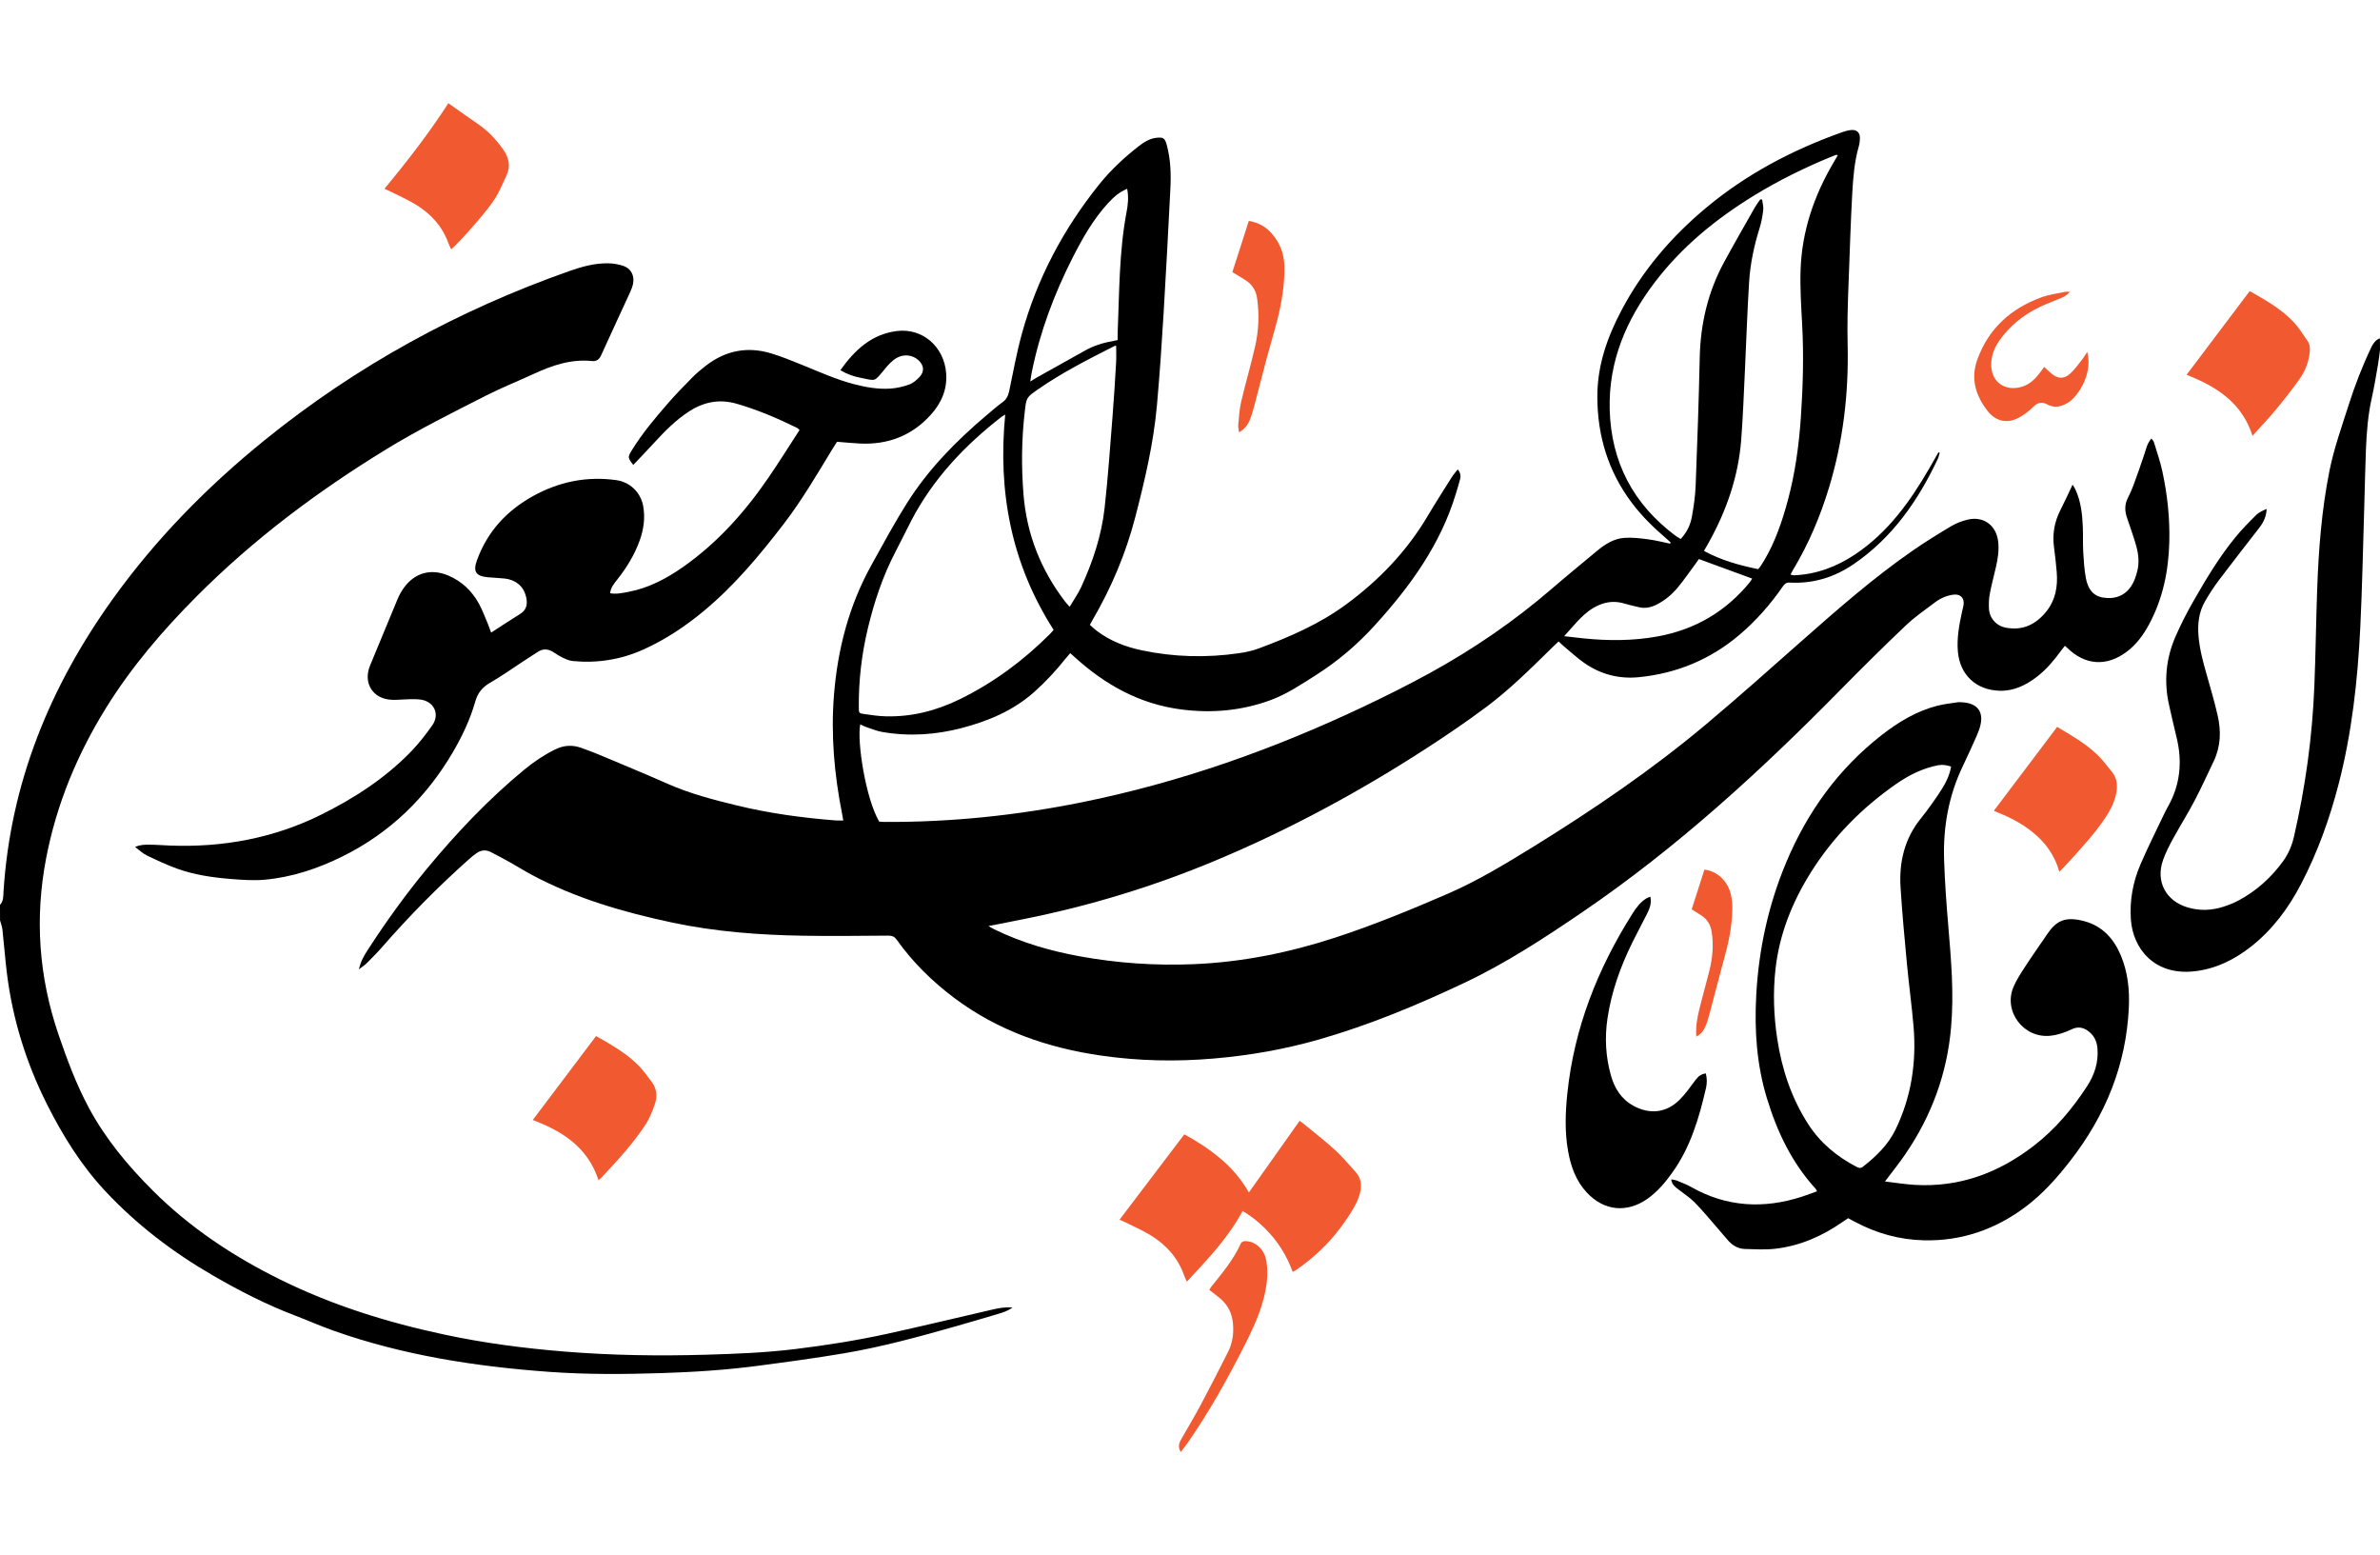 <svg xmlns="http://www.w3.org/2000/svg" xmlns:xlink="http://www.w3.org/1999/xlink" id="Layer_1" x="0px" y="0px" viewBox="0 0 750 490" style="enable-background:new 0 0 750 490;" xml:space="preserve"><style type="text/css">	.st0{fill:#F15A31;}</style><g>	<path d="M0,285.08c1.15-1.18,1.02-2.79,1.11-4.19c2.17-34.14,14.57-64.45,34.32-92.03c13.59-18.97,29.79-35.46,47.88-50.12  c28.92-23.44,61.1-41.02,96.18-53.37c3.92-1.38,7.9-2.47,12.08-2.42c1.6,0.02,3.25,0.3,4.77,0.78c2.47,0.8,3.67,3.07,3.16,5.63  c-0.18,0.92-0.53,1.82-0.92,2.67c-3.05,6.65-6.15,13.27-9.16,19.93c-0.6,1.32-1.49,1.93-2.84,1.79c-6.6-0.69-12.57,1.35-18.41,4.05  c-4.92,2.27-9.96,4.28-14.79,6.72c-10.69,5.42-21.43,10.76-31.67,17.03c-21.64,13.24-41.83,28.35-59.77,46.36  c-10.64,10.68-20.42,22.09-28.41,34.93c-9.14,14.69-15.68,30.4-18.97,47.44c-3.66,18.93-2.34,37.46,3.89,55.68  c2.67,7.82,5.55,15.56,9.46,22.88c5.28,9.9,12.39,18.42,20.29,26.3c11.68,11.64,25.23,20.62,39.98,27.92  c16.5,8.17,33.91,13.57,51.86,17.4c12.54,2.68,25.22,4.33,38,5.36c14.81,1.2,29.65,1.41,44.49,0.98  c9.35-0.27,18.69-0.64,27.99-1.77c9.76-1.19,19.46-2.72,29.06-4.82c11.04-2.42,22.04-5.07,33.05-7.61  c1.96-0.45,3.93-0.89,6.46-0.66c-1.62,1.13-3.08,1.56-4.52,1.99c-4.41,1.32-8.83,2.62-13.26,3.88c-11.6,3.3-23.23,6.48-35.12,8.51  c-9.08,1.54-18.21,2.77-27.34,3.97c-10.15,1.34-20.37,1.99-30.59,2.31c-11.79,0.37-23.59,0.45-35.36-0.41  c-23.11-1.69-45.89-5.2-67.84-12.98c-4.14-1.47-8.17-3.26-12.28-4.83c-8.95-3.4-17.43-7.77-25.71-12.56  c-12.57-7.27-24.04-16.01-33.95-26.62c-7.58-8.12-13.41-17.52-18.38-27.43c-6.52-13.01-10.78-26.73-12.57-41.18  c-0.57-4.57-0.9-9.17-1.41-13.74c-0.11-0.98-0.49-1.93-0.75-2.89C0,288.33,0,286.71,0,285.08z"></path>	<path d="M750,110.26c-0.21,1.53-0.36,3.07-0.63,4.59c-0.61,3.47-1.15,6.95-1.93,10.38c-1.21,5.38-1.65,10.84-1.87,16.32  c-0.24,6.02-0.34,12.05-0.53,18.08c-0.39,12.66-0.63,25.33-1.25,37.98c-0.82,16.66-2.63,33.21-6.83,49.42  c-2.83,10.92-6.62,21.48-11.84,31.49c-3.96,7.59-8.97,14.36-15.75,19.69c-5.32,4.18-11.25,7.1-18.04,7.81  c-12.39,1.31-19.2-7.09-19.84-16.37c-0.41-6.01,0.66-11.78,3-17.26c2.24-5.22,4.8-10.31,7.24-15.44c0.46-0.98,0.95-1.95,1.48-2.89  c3.85-6.84,4.54-14.07,2.71-21.63c-0.83-3.42-1.62-6.85-2.39-10.29c-1.66-7.37-1.01-14.58,1.98-21.49  c1.72-3.97,3.72-7.83,5.87-11.58c3.94-6.87,8.03-13.68,13.07-19.83c2.01-2.45,4.25-4.74,6.51-6.97c0.88-0.87,2.09-1.4,3.31-1.94  c-0.07,2.3-0.95,4.18-2.28,5.91c-4.28,5.51-8.58,11.01-12.78,16.58c-1.58,2.1-3.02,4.33-4.34,6.61c-1.96,3.4-2.39,7.13-2.06,11  c0.35,4.07,1.39,7.99,2.51,11.9c1.25,4.36,2.52,8.72,3.53,13.13c1.11,4.86,0.96,9.7-1.23,14.31c-2.01,4.21-3.94,8.47-6.11,12.59  c-2.14,4.07-4.6,7.98-6.81,12.02c-1.16,2.13-2.28,4.33-3.08,6.61c-2.37,6.74,0.91,12.88,7.8,14.9c3.76,1.1,7.51,0.98,11.21-0.22  c1.67-0.54,3.33-1.19,4.87-2.02c5.58-3,10.18-7.15,13.91-12.26c1.69-2.32,2.81-4.91,3.46-7.73c3.61-15.62,5.79-31.43,6.44-47.44  c0.41-10.08,0.52-20.18,0.88-30.27c0.45-12.67,1.4-25.29,3.91-37.75c1.41-6.99,3.82-13.69,5.97-20.46  c1.99-6.27,4.36-12.39,7.19-18.33c0.61-1.28,1.36-2.32,2.71-2.84C750,107.82,750,109.04,750,110.26z"></path>	<path d="M311.49,291.75c0.82,0.46,1.31,0.78,1.83,1.03c8.53,4.16,17.55,6.79,26.85,8.49c11.91,2.17,23.93,3,36.03,2.49  c15.26-0.64,30.08-3.64,44.59-8.38c11.99-3.92,23.64-8.7,35.2-13.7c9.66-4.18,18.64-9.64,27.58-15.16  c18.75-11.6,36.95-24,53.86-38.16c10.39-8.7,20.48-17.75,30.65-26.71c11.24-9.91,22.5-19.78,34.85-28.31  c3.9-2.69,7.94-5.19,12.01-7.61c1.55-0.92,3.32-1.58,5.07-2.01c5-1.21,9.07,1.75,9.66,6.87c0.32,2.73-0.08,5.4-0.7,8.06  c-0.67,2.83-1.4,5.65-1.95,8.51c-0.28,1.45-0.32,2.97-0.26,4.45c0.11,3.06,2.25,5.54,5.29,6.13c5.37,1.04,9.58-1.04,12.85-5.16  c2.85-3.58,3.59-7.82,3.23-12.28c-0.21-2.63-0.51-5.26-0.86-7.88c-0.56-4.17,0.14-8.07,2.06-11.81c1.3-2.53,2.46-5.12,3.79-7.91  c0.31,0.52,0.64,0.96,0.87,1.45c1.75,3.76,2.2,7.8,2.36,11.87c0.11,2.64-0.02,5.29,0.13,7.92c0.15,2.7,0.34,5.41,0.81,8.07  c0.54,3.01,1.92,5.64,5.29,6.23c3.68,0.64,6.94-0.4,9.06-3.63c0.91-1.37,1.45-3.05,1.87-4.67c0.66-2.54,0.41-5.13-0.25-7.65  c-0.57-2.16-1.34-4.26-2.03-6.38c-0.38-1.16-0.84-2.29-1.16-3.46c-0.5-1.81-0.48-3.6,0.37-5.35c0.69-1.4,1.35-2.81,1.89-4.27  c1.17-3.17,2.28-6.36,3.36-9.57c0.58-1.72,0.9-3.54,2.28-5.11c0.3,0.43,0.66,0.75,0.78,1.15c0.92,3.04,1.98,6.05,2.65,9.14  c1.6,7.37,2.4,14.85,2.2,22.4c-0.24,9.05-2.01,17.74-6.34,25.8c-1.82,3.39-4.02,6.43-7.13,8.74c-6.35,4.71-13.07,4.24-18.72-1.29  c-0.19-0.18-0.39-0.35-0.71-0.63c-0.44,0.56-0.85,1.06-1.24,1.59c-2.21,3.02-4.59,5.88-7.58,8.17c-3.46,2.65-7.2,4.51-11.73,4.4  c-7.37-0.18-12.52-4.95-13.17-12.29c-0.39-4.39,0.44-8.64,1.37-12.88c0.15-0.66,0.35-1.32,0.43-1.98c0.26-2.09-1.05-3.38-3.12-3.13  c-2.22,0.26-4.2,1.16-5.94,2.47c-3.14,2.36-6.4,4.61-9.23,7.31c-7.07,6.72-14,13.59-20.84,20.54  c-25.05,25.45-51.32,49.48-80.92,69.65c-11.99,8.17-24.13,16.12-37.27,22.33c-14.82,7.01-29.96,13.3-45.75,17.83  c-10.9,3.13-22.02,5.07-33.33,6.03c-11.8,1.01-23.56,0.76-35.28-0.92c-16.88-2.42-32.62-7.83-46.41-18.19  c-6.93-5.21-13.05-11.21-18.08-18.28c-0.71-1-1.45-1.35-2.67-1.34c-8.95,0.06-17.9,0.18-26.84,0.03  c-13.84-0.23-27.65-1.26-41.2-4.13c-15.33-3.25-30.36-7.59-44.29-15.03c-2.45-1.31-4.8-2.8-7.22-4.15  c-1.89-1.06-3.81-2.06-5.74-3.05c-1.52-0.78-3.02-0.65-4.42,0.31c-0.78,0.53-1.53,1.13-2.23,1.75c-9.79,8.7-18.97,18-27.58,27.87  c-1.51,1.73-3.14,3.37-4.77,5c-0.65,0.65-1.45,1.16-2.55,2.02c0.58-2.62,1.7-4.44,2.86-6.23c5.67-8.77,11.77-17.23,18.42-25.29  c9.38-11.36,19.48-22.03,30.87-31.42c2.99-2.46,6.18-4.6,9.67-6.33c2.74-1.36,5.45-1.5,8.26-0.5c1.98,0.7,3.94,1.45,5.88,2.26  c7.12,2.99,14.26,5.93,21.31,9.05c7.04,3.11,14.43,5.03,21.88,6.84c10.24,2.49,20.63,3.89,31.11,4.71  c0.72,0.06,1.46,0.01,2.37,0.01c-0.14-0.81-0.24-1.46-0.37-2.12c-2.46-12.35-3.56-24.81-2.56-37.39  c1.15-14.42,4.72-28.16,11.76-40.88c3.64-6.58,7.22-13.2,11.22-19.56c6.71-10.64,15.43-19.54,25-27.63  c1.71-1.44,3.39-2.93,5.2-4.24c1.27-0.92,1.75-2.1,2.06-3.55c1.25-5.96,2.33-11.97,3.94-17.84c4.77-17.42,13.07-33.04,24.36-47.13  c3.64-4.54,7.83-8.43,12.37-11.99c1.66-1.3,3.4-2.46,5.59-2.73c2.23-0.28,2.77,0.04,3.36,2.18c1.27,4.63,1.39,9.37,1.14,14.12  c-0.67,12.99-1.33,25.98-2.12,38.96c-0.59,9.67-1.23,19.34-2.1,28.98c-1.07,11.98-3.82,23.65-6.83,35.26  c-2.98,11.49-7.56,22.3-13.54,32.53c-0.24,0.4-0.45,0.82-0.76,1.39c0.71,0.63,1.37,1.29,2.11,1.85c4.24,3.23,9.09,5.09,14.24,6.18  c10.18,2.15,20.43,2.4,30.72,0.9c2.07-0.3,4.16-0.76,6.11-1.48c9.67-3.6,19.12-7.67,27.5-13.83c10.39-7.63,19.15-16.75,25.75-27.88  c2.45-4.14,5.05-8.18,7.61-12.25c0.53-0.84,1.2-1.58,1.88-2.45c0.86,1.04,1.02,2.02,0.75,3.04c-0.39,1.5-0.85,2.99-1.3,4.48  c-4.84,16.1-14.4,29.28-25.53,41.54c-5.51,6.06-11.63,11.31-18.55,15.7c-4.7,2.98-9.28,6.09-14.56,8  c-9.03,3.27-18.25,4.09-27.8,2.88c-13.2-1.67-24.08-7.76-33.74-16.52c-0.4-0.36-0.81-0.72-1.39-1.24c-0.48,0.57-0.96,1.1-1.4,1.65  c-3.05,3.82-6.35,7.4-10.01,10.65c-6.56,5.81-14.38,9.09-22.72,11.28c-8.29,2.17-16.7,2.72-25.18,1.24  c-1.65-0.29-3.23-0.94-4.83-1.48c-0.69-0.23-1.35-0.59-2.03-0.9c-1.07,5.41,1.71,23.37,5.98,30.64c0.51,0.03,1.1,0.1,1.69,0.1  c20.95,0.11,41.67-2.05,62.19-6.2c30.91-6.24,60.4-16.69,88.85-30.17c6.97-3.31,13.89-6.76,20.66-10.47  c13.76-7.55,26.66-16.36,38.56-26.63c4.72-4.07,9.55-8.01,14.34-12c2.49-2.07,5.24-3.79,8.5-4.03c2.46-0.18,4.99,0.13,7.46,0.45  c2.34,0.3,4.63,0.9,6.95,1.37c0.07-0.12,0.15-0.24,0.22-0.36c-0.51-0.46-1.01-0.94-1.53-1.38c-3.93-3.35-7.6-6.97-10.71-11.1  c-7.44-9.88-10.85-21.06-10.88-33.38c-0.03-9.91,3.14-18.88,7.71-27.48c6.68-12.56,15.75-23.11,26.66-32.19  c12.77-10.63,27.2-18.19,42.77-23.73c0.95-0.34,1.95-0.62,2.95-0.7c1.68-0.13,2.69,0.87,2.66,2.56c-0.02,0.87-0.12,1.77-0.36,2.6  c-1.38,4.79-1.77,9.74-2.05,14.66c-0.51,8.92-0.76,17.86-1.11,26.8c-0.15,3.86-0.3,7.72-0.37,11.58c-0.06,3.25-0.05,6.5,0.02,9.75  c0.33,15.21-1.44,30.14-5.88,44.73c-2.77,9.11-6.45,17.82-11.38,25.99c-0.24,0.4-0.44,0.82-0.75,1.4c0.47,0.1,0.83,0.25,1.18,0.23  c7.01-0.33,13.27-2.65,19.14-6.56c10.36-6.9,17.32-16.62,23.42-27.13c0.98-1.68,1.93-3.38,2.89-5.07c0.13,0.06,0.25,0.12,0.38,0.17  c-0.19,0.63-0.3,1.29-0.58,1.87c-6.2,13.19-14.3,24.86-26.57,33.23c-6.09,4.15-12.76,6.18-20.12,5.78  c-1.2-0.07-1.69,0.54-2.24,1.33c-3.92,5.65-8.43,10.77-13.69,15.22c-9.13,7.71-19.7,12.06-31.54,13.25  c-6.28,0.63-12.15-0.88-17.33-4.53c-2.26-1.59-4.31-3.5-6.44-5.27c-0.51-0.43-0.98-0.91-1.57-1.46c-0.69,0.66-1.33,1.25-1.95,1.85  c-6.68,6.55-13.31,13.17-20.82,18.78c-6.07,4.54-12.35,8.81-18.72,12.94c-21.18,13.74-43.32,25.7-66.64,35.46  c-19.56,8.18-39.72,14.32-60.51,18.46C319,290.3,315.44,290.98,311.49,291.75z M554.7,62.82c0.2,0.02,0.39,0.03,0.59,0.05  c0.13,1.11,0.48,2.25,0.35,3.33c-0.23,1.93-0.59,3.88-1.17,5.74c-1.73,5.52-2.92,11.16-3.28,16.91  c-0.57,8.99-0.85,17.99-1.28,26.99c-0.37,7.57-0.63,15.16-1.21,22.71c-0.9,11.59-4.63,22.34-10.28,32.46  c-0.46,0.82-0.93,1.63-1.46,2.55c5.44,2.98,11.21,4.54,17.06,5.75c0.23-0.25,0.39-0.38,0.5-0.54c0.49-0.73,0.98-1.46,1.43-2.22  c3.45-5.82,5.6-12.16,7.37-18.64c2.35-8.66,3.57-17.5,4.18-26.44c0.66-9.67,0.93-19.34,0.42-29.03  c-0.31-5.81-0.71-11.65-0.51-17.46c0.42-12.16,4.24-23.37,10.41-33.81c0.44-0.74,0.86-1.49,1.31-2.26  c-0.25-0.07-0.39-0.15-0.49-0.12c-0.39,0.12-0.77,0.25-1.14,0.41c-8.6,3.52-16.92,7.59-24.85,12.46  c-11.94,7.33-22.66,16.08-31.18,27.27c-9.02,11.84-14.63,24.99-14.21,40.17c0.46,16.5,7.43,29.68,20.62,39.6  c0.53,0.4,1.12,0.71,1.75,1.11c1.89-2.03,3.04-4.35,3.5-6.88c0.61-3.32,1.09-6.69,1.22-10.06c0.52-13.4,0.99-26.8,1.28-40.2  c0.23-10.62,2.57-20.66,7.64-30.01c3.16-5.83,6.48-11.58,9.75-17.35C553.52,64.44,554.14,63.65,554.7,62.82z M316.77,130.61  c-0.57,0.35-0.87,0.49-1.13,0.69c-11.63,9.02-21.57,19.53-28.45,32.68c-1.69,3.24-3.26,6.54-4.96,9.78  c-4.02,7.67-6.73,15.8-8.74,24.18c-1.97,8.2-2.93,16.52-2.86,24.96c0.02,1.75,0.01,1.82,1.72,2.06c2.21,0.31,4.43,0.65,6.66,0.71  c8.29,0.24,16.08-1.77,23.51-5.41c10.63-5.21,19.99-12.17,28.34-20.51c0.42-0.42,0.78-0.89,1.16-1.32  C318.73,177.69,314.39,155.06,316.77,130.61z M337.08,191.17c1.29-2.19,2.63-4.08,3.59-6.14c3.68-7.96,6.44-16.26,7.42-24.99  c1.08-9.68,1.74-19.41,2.52-29.12c0.44-5.53,0.78-11.07,1.1-16.61c0.1-1.78,0.02-3.58,0.02-5.35c-0.2,0-0.35-0.05-0.45,0.01  c-8.27,4.2-16.55,8.38-24.18,13.69c-3.68,2.56-3.65,2.57-4.17,7.03c-1,8.64-1.1,17.27-0.41,25.94c1,12.65,5.47,23.92,13.17,33.95  C336.04,190.04,336.45,190.46,337.08,191.17z M355.2,59.47c-2.53,1.06-4.32,2.69-5.97,4.48c-4.68,5.09-8.06,11.03-11.17,17.14  c-5.83,11.47-10.33,23.41-12.89,36.04c-0.18,0.88-0.3,1.77-0.51,3.06c0.99-0.6,1.55-0.96,2.13-1.29  c5.02-2.81,10.05-5.61,15.07-8.42c2.69-1.51,5.56-2.46,8.6-2.97c0.52-0.09,1.03-0.23,1.75-0.39c0-0.86-0.03-1.66,0-2.46  c0.53-12.58,0.43-25.2,2.76-37.65C355.43,64.65,355.73,62.21,355.2,59.47z M535.37,176.13c-0.42,0.59-0.87,1.25-1.35,1.89  c-1.69,2.28-3.32,4.63-5.11,6.83c-1.89,2.32-4.15,4.26-6.87,5.63c-1.75,0.88-3.56,1.29-5.5,0.83c-1.58-0.37-3.17-0.71-4.73-1.18  c-2.72-0.82-5.31-0.62-7.92,0.49c-4.69,2-7.46,6.03-10.98,9.81c2.32,0.26,4.2,0.5,6.09,0.69c7.79,0.79,15.55,0.8,23.29-0.6  c11.82-2.14,21.53-7.81,29.13-17.1c0.32-0.39,0.55-0.86,0.73-1.14C546.52,180.22,541.01,178.19,535.37,176.13z"></path>	<path d="M154.77,199.3c3.25-2.1,6.17-4.04,9.16-5.89c2.19-1.36,2.35-3.34,1.82-5.51c-0.78-3.2-3.24-5.25-6.68-5.63  c-1.75-0.19-3.52-0.24-5.27-0.4c-3.85-0.34-4.8-1.77-3.49-5.38c3.27-9.01,9.36-15.61,17.66-20.2c8.18-4.53,16.95-6.33,26.27-5.02  c4.31,0.61,7.69,3.89,8.45,8.2c0.65,3.69,0.16,7.29-1.1,10.79c-1.62,4.51-4.08,8.54-7.04,12.28c-1,1.26-2.08,2.49-2.29,4.36  c2,0.34,3.84-0.07,5.66-0.41c6.52-1.22,12.23-4.26,17.59-8.05c10.77-7.62,19.37-17.3,26.76-28.12c3.32-4.86,6.44-9.86,9.69-14.85  c-0.34-0.3-0.5-0.52-0.72-0.63c-6.14-3.03-12.43-5.7-19.02-7.62c-5.35-1.56-10.28-0.68-14.94,2.31c-4.27,2.74-7.78,6.3-11.17,10  c-2.14,2.34-4.35,4.62-6.55,6.95c-1.76-2.29-1.79-2.45-0.48-4.59c3.31-5.39,7.38-10.21,11.52-14.96c2.4-2.75,4.97-5.37,7.54-7.98  c1.28-1.3,2.69-2.48,4.13-3.61c6.19-4.85,13.12-6.29,20.67-4.03c3.36,1.01,6.63,2.36,9.89,3.68c5.33,2.16,10.58,4.54,16.17,6.01  c3.82,1,7.7,1.7,11.65,1.42c1.99-0.14,4.02-0.6,5.9-1.29c1.21-0.44,2.32-1.41,3.22-2.37c1.63-1.73,1.4-3.73-0.4-5.33  c-1.84-1.65-4.55-1.95-6.81-0.66c-0.81,0.46-1.54,1.11-2.22,1.76c-0.63,0.6-1.16,1.32-1.73,2c-3.27,3.9-2.55,3.44-7.37,2.51  c-2.18-0.42-4.3-1.14-6.42-2.41c4.51-6.33,9.79-11.34,17.82-12.34c8.06-1,14.89,4.91,15.52,13.32c0.39,5.13-1.57,9.47-4.91,13.14  c-5.92,6.52-13.43,9.39-22.2,8.99c-2.36-0.11-4.72-0.36-7.29-0.56c-0.41,0.64-0.88,1.36-1.33,2.1c-4.93,8.1-9.71,16.31-15.5,23.84  c-7.64,9.95-15.68,19.58-25.42,27.6c-5.77,4.76-11.99,8.86-18.82,11.94c-7.06,3.17-14.51,4.34-22.21,3.6  c-1.16-0.11-2.32-0.67-3.4-1.18c-1.03-0.49-1.96-1.2-2.95-1.78c-1.53-0.89-3.08-0.95-4.6,0.04c-1.53,0.99-3.07,1.98-4.6,2.98  c-3.51,2.29-6.93,4.75-10.57,6.83c-2.42,1.39-3.83,3.22-4.58,5.84c-1.61,5.63-4.09,10.9-7.04,15.94  c-8.4,14.34-19.88,25.49-34.81,32.88c-7.74,3.83-15.92,6.58-24.59,7.35c-3.55,0.31-7.18,0.04-10.74-0.25  c-5.68-0.46-11.33-1.29-16.71-3.21c-3.3-1.18-6.49-2.69-9.66-4.21c-1.24-0.6-2.27-1.63-3.66-2.65c1.69-0.76,3.1-0.72,4.46-0.72  c2.17,0,4.33,0.19,6.5,0.27c16.69,0.64,32.68-2.29,47.68-9.73c10.43-5.17,20.15-11.47,28.31-19.88c2.44-2.51,4.61-5.33,6.65-8.19  c2.51-3.52,0.68-7.55-3.57-8.18c-1.19-0.17-2.43-0.14-3.64-0.12c-1.83,0.03-3.66,0.25-5.48,0.18c-6.01-0.22-9.16-5.3-6.85-10.84  c2.9-6.93,5.72-13.9,8.63-20.83c0.55-1.3,1.24-2.58,2.07-3.71c3.45-4.68,8.52-6.04,13.88-3.79c4.28,1.8,7.5,4.85,9.71,8.89  c1.13,2.07,1.94,4.32,2.87,6.49C154.05,197.41,154.32,198.17,154.77,199.3z"></path>	<path d="M594.01,372.22c3.3,0.39,6.31,0.89,9.33,1.07c14.13,0.85,26.5-3.78,37.57-12.32c6.74-5.19,12.11-11.61,16.74-18.69  c2.36-3.61,3.66-7.53,3.32-11.91c-0.16-2.07-0.9-3.83-2.47-5.17c-1.66-1.43-3.49-1.97-5.63-0.94c-2.14,1.04-4.37,1.8-6.77,2.05  c-8.36,0.89-14.88-7.64-11.61-15.35c0.94-2.22,2.3-4.29,3.62-6.33c2.1-3.24,4.34-6.39,6.51-9.58c0.15-0.22,0.3-0.45,0.45-0.68  c2.78-4.05,5.45-5.91,11.97-4.09c5.54,1.55,9.08,5.5,11.26,10.66c2.23,5.28,2.81,10.86,2.55,16.53  c-0.84,18.07-7.37,33.96-18.4,48.17c-4.17,5.38-8.65,10.43-14.11,14.54c-9.47,7.12-20.09,10.83-31.98,10.58  c-7.79-0.16-15.11-2.22-21.97-5.9c-0.65-0.35-1.3-0.69-2.01-1.07c-0.59,0.4-1.14,0.77-1.69,1.15c-6.44,4.49-13.47,7.59-21.3,8.48  c-3.14,0.36-6.35,0.16-9.53,0.07c-2.05-0.06-3.78-1.03-5.16-2.54c-1.14-1.25-2.2-2.58-3.31-3.85c-2.41-2.75-4.72-5.59-7.28-8.2  c-1.55-1.58-3.45-2.82-5.22-4.19c-1-0.78-2.06-1.49-2.24-3.16c0.73,0.16,1.33,0.21,1.86,0.43c1.5,0.62,3.03,1.21,4.44,2  c11.2,6.33,22.87,6.93,34.94,3.01c1.54-0.5,3.05-1.08,4.71-1.68c-0.2-0.36-0.28-0.6-0.43-0.77c-7.53-8.23-12.17-18-15.38-28.56  c-3.22-10.58-3.95-21.41-3.36-32.37c0.78-14.54,3.84-28.58,9.48-42c6.66-15.84,16.42-29.4,30.05-40.03  c5.27-4.11,10.95-7.53,17.49-9.23c2.08-0.54,4.25-0.77,6.39-1.09c0.59-0.09,1.22-0.03,1.83,0.02c4.57,0.37,6.51,3.08,5.33,7.51  c-0.31,1.17-0.77,2.31-1.27,3.42c-1.35,3.03-2.71,6.06-4.15,9.05c-4.52,9.36-6.28,19.29-5.95,29.59  c0.23,7.04,0.74,14.07,1.34,21.08c0.89,10.54,1.79,21.06,0.87,31.65c-1.25,14.56-6.1,27.84-14.32,39.89  C598.6,366.33,596.42,369.01,594.01,372.22z M614.85,241.5c-1.47-0.46-2.73-0.68-4.13-0.41c-4.96,0.96-9.33,3.2-13.41,6.05  c-10.72,7.51-19.75,16.66-26.71,27.78c-5.82,9.3-9.84,19.31-11.08,30.25c-0.84,7.42-0.58,14.88,0.56,22.27  c1.46,9.54,4.47,18.53,9.72,26.7c3.8,5.9,9.01,10.22,15.19,13.44c0.69,0.36,1.28,0.6,2.04,0.01c4.2-3.28,7.97-6.89,10.34-11.8  c4.96-10.28,6.59-21.14,5.64-32.41c-0.56-6.61-1.47-13.19-2.09-19.79c-0.75-8.02-1.51-16.05-2.01-24.09  c-0.49-7.95,1.27-15.34,6.42-21.68c1.24-1.52,2.4-3.11,3.54-4.71c1.17-1.65,2.34-3.32,3.39-5.06  C613.45,246.1,614.39,244.01,614.85,241.5z"></path>	<path class="st0" d="M407.35,400.69c-1.93-5.29-4.81-9.82-8.72-13.68c-2.07-2.04-4.31-3.88-7.05-5.5  c-4.53,8.48-11.04,15.24-17.56,22.27c-0.35-0.77-0.66-1.33-0.87-1.94c-1.96-5.63-5.74-9.77-10.76-12.79  c-2.49-1.49-5.16-2.67-7.76-3.97c-0.6-0.3-1.23-0.54-1.84-0.81c6.82-8.98,13.59-17.9,20.42-26.9c4.11,2.22,7.94,4.73,11.47,7.71  c3.5,2.95,6.43,6.38,8.88,10.6c5.38-7.6,10.64-15.02,15.97-22.55c0.46,0.33,0.91,0.62,1.31,0.95c3.29,2.71,6.68,5.32,9.83,8.2  c2.34,2.13,4.38,4.6,6.52,6.95c1.83,2.01,1.98,4.42,1.32,6.87c-0.4,1.48-1.05,2.94-1.83,4.27c-4.66,8.03-10.79,14.71-18.51,19.91  C407.98,400.39,407.79,400.46,407.35,400.69z"></path>	<path d="M520.07,282.48c0.46,2.18-0.27,3.86-1.09,5.5c-1.48,2.97-3.08,5.88-4.54,8.85c-3.76,7.63-6.62,15.55-7.88,24.01  c-0.9,6.05-0.58,12.02,1.06,17.9c1.13,4.04,3.19,7.44,7,9.57c5.12,2.86,10.37,2.36,14.56-1.73c1.92-1.88,3.48-4.13,5.09-6.3  c0.81-1.09,1.7-1.87,3.27-2.11c0.41,1.56,0.41,3.12,0.07,4.59c-2.17,9.4-4.86,18.61-10.58,26.6c-2.22,3.1-4.63,6-7.77,8.24  c-6.51,4.63-13.76,3.96-19.21-1.89c-3.45-3.7-5.05-8.23-5.92-13.13c-1.06-6-0.85-12.01-0.23-18.02  c2.13-20.62,9.53-39.34,20.55-56.75c1.16-1.84,2.45-3.59,4.35-4.76C519.12,282.86,519.5,282.74,520.07,282.48z"></path>	<path class="st0" d="M142.18,78.58c-0.34-0.76-0.66-1.36-0.89-1.99c-1.91-5.34-5.55-9.26-10.29-12.15  c-2.59-1.58-5.39-2.8-8.11-4.17c-0.48-0.24-0.97-0.44-1.75-0.8c7.25-8.71,14.07-17.56,20.15-26.95c3.23,2.27,6.29,4.48,9.4,6.6  c3.12,2.13,5.63,4.81,7.81,7.88c1.83,2.58,2.49,5.24,1.15,8.18c-1.09,2.39-2.13,4.83-3.47,7.08  C154.09,65.8,145.68,75.41,142.18,78.58z"></path>	<path class="st0" d="M708.94,91.71c5.02,2.83,9.99,5.64,13.92,9.84c1.64,1.76,2.92,3.88,4.31,5.86c0.77,1.11,0.83,2.39,0.67,3.71  c-0.36,3.1-1.49,5.94-3.28,8.43c-2.4,3.35-4.96,6.6-7.59,9.77c-2.2,2.65-4.59,5.14-7.15,7.96c-3.36-10.49-11.45-15.55-20.78-19.2  C695.67,109.3,702.25,100.59,708.94,91.71z"></path>	<path class="st0" d="M648.26,229.01c4.39,2.62,8.77,5.1,12.43,8.55c1.8,1.7,3.32,3.72,4.88,5.67c1.71,2.13,1.79,4.58,1.21,7.13  c-0.62,2.75-1.92,5.19-3.48,7.5c-3.31,4.9-7.33,9.21-11.27,13.58c-0.94,1.04-1.93,2.03-3.08,3.23c-1.49-5.36-4.49-9.35-8.54-12.59  c-3.14-2.51-6.65-4.4-10.37-5.9c-0.62-0.25-1.22-0.52-1.73-0.75C634.96,246.61,641.56,237.88,648.26,229.01z"></path>	<path class="st0" d="M188.62,371.85c-3.4-10.46-11.44-15.47-20.73-19c6.65-8.81,13.24-17.55,19.94-26.44  c1.04,0.59,2.1,1.17,3.13,1.78c3.8,2.24,7.51,4.62,10.57,7.83c1.39,1.46,2.56,3.14,3.79,4.75c1.66,2.17,1.88,4.65,1.02,7.12  c-0.75,2.16-1.59,4.35-2.82,6.25c-1.87,2.89-4,5.62-6.21,8.26c-2.43,2.91-5.06,5.64-7.61,8.44  C189.43,371.13,189.12,371.38,188.62,371.85z"></path>	<path class="st0" d="M393.53,69.6c3.05,0.48,5.39,1.86,7.27,4.01c2.55,2.91,3.85,6.32,3.94,10.2c0.13,5.8-0.82,11.47-2.25,17.06  c-0.98,3.87-2.16,7.69-3.19,11.54c-1.35,5.03-2.62,10.08-3.96,15.12c-0.42,1.57-0.85,3.14-1.44,4.65  c-0.62,1.59-1.61,2.95-3.43,4.02c-0.12-0.88-0.34-1.58-0.28-2.25c0.25-2.48,0.38-5,0.94-7.41c1.35-5.79,3.05-11.51,4.37-17.31  c1.14-4.98,1.37-10.04,0.66-15.14c-0.32-2.3-1.29-4.13-3.15-5.45c-1.43-1.01-2.97-1.86-4.66-2.91  C390.08,80.42,391.8,75.04,393.53,69.6z"></path>	<path class="st0" d="M644.17,115.6c0.85,0.77,1.52,1.43,2.24,2.05c1.98,1.69,3.92,1.86,5.85,0.15c1.45-1.28,2.58-2.92,3.81-4.44  c0.53-0.66,0.95-1.4,1.68-2.49c0.53,2.19,0.49,3.93,0.18,5.63c-0.6,3.34-2.12,6.26-4.38,8.79c-1.06,1.18-2.35,2.01-3.87,2.52  c-1.58,0.54-3.11,0.37-4.52-0.39c-1.78-0.96-3.11-0.56-4.49,0.82c-1.13,1.14-2.46,2.14-3.83,2.99c-3.84,2.36-7.71,1.82-10.49-1.74  c-3.72-4.78-5.44-10.09-3.27-16.14c3.55-9.87,10.59-16.16,20.25-19.69c2.39-0.87,4.99-1.18,7.49-1.72c0.36-0.08,0.75-0.01,1.5-0.01  c-1.03,1.16-2.04,1.65-3.08,2.08c-2.06,0.86-4.16,1.62-6.18,2.57c-5.24,2.47-9.67,5.95-13.01,10.73c-1.46,2.09-2.42,4.38-2.56,6.96  c-0.32,5.83,4.11,9.27,9.72,7.56c2.31-0.71,3.97-2.26,5.4-4.12C643.15,117.03,643.65,116.32,644.17,115.6z"></path>	<path class="st0" d="M372.09,457.47c-0.94-1.55-0.58-2.77,0.12-4c2.12-3.7,4.3-7.37,6.31-11.13c2.9-5.44,5.69-10.93,8.47-16.42  c1.44-2.85,1.85-5.91,1.53-9.09c-0.3-3.04-1.53-5.6-3.84-7.6c-1.12-0.97-2.33-1.85-3.59-2.84c0.19-0.32,0.35-0.67,0.59-0.97  c3.44-4.28,6.97-8.49,9.28-13.54c0.39-0.86,1.07-0.9,1.86-0.85c3.09,0.22,5.69,2.82,6.25,6.28c0.71,4.38,0.04,8.64-1.15,12.84  c-1.39,4.91-3.59,9.5-5.89,14.02c-5.32,10.45-11,20.69-17.72,30.32C373.62,455.47,372.88,456.41,372.09,457.47z"></path>	<path class="st0" d="M534.56,326.59c-0.24-3.07,0.25-5.78,0.9-8.45c1.01-4.14,2.19-8.23,3.22-12.36c1-4.04,1.38-8.11,0.7-12.27  c-0.37-2.24-1.39-3.91-3.27-5.11c-0.96-0.61-1.92-1.23-3.01-1.92c1.35-4.23,2.68-8.38,4-12.5c3.98,0.44,7.3,3.53,8.32,7.72  c0.75,3.07,0.51,6.19,0.18,9.28c-0.52,4.86-1.86,9.54-3.14,14.24c-1.26,4.63-2.43,9.28-3.67,13.92c-0.35,1.3-0.71,2.62-1.21,3.86  C537.03,324.4,536.25,325.67,534.56,326.59z"></path></g></svg>